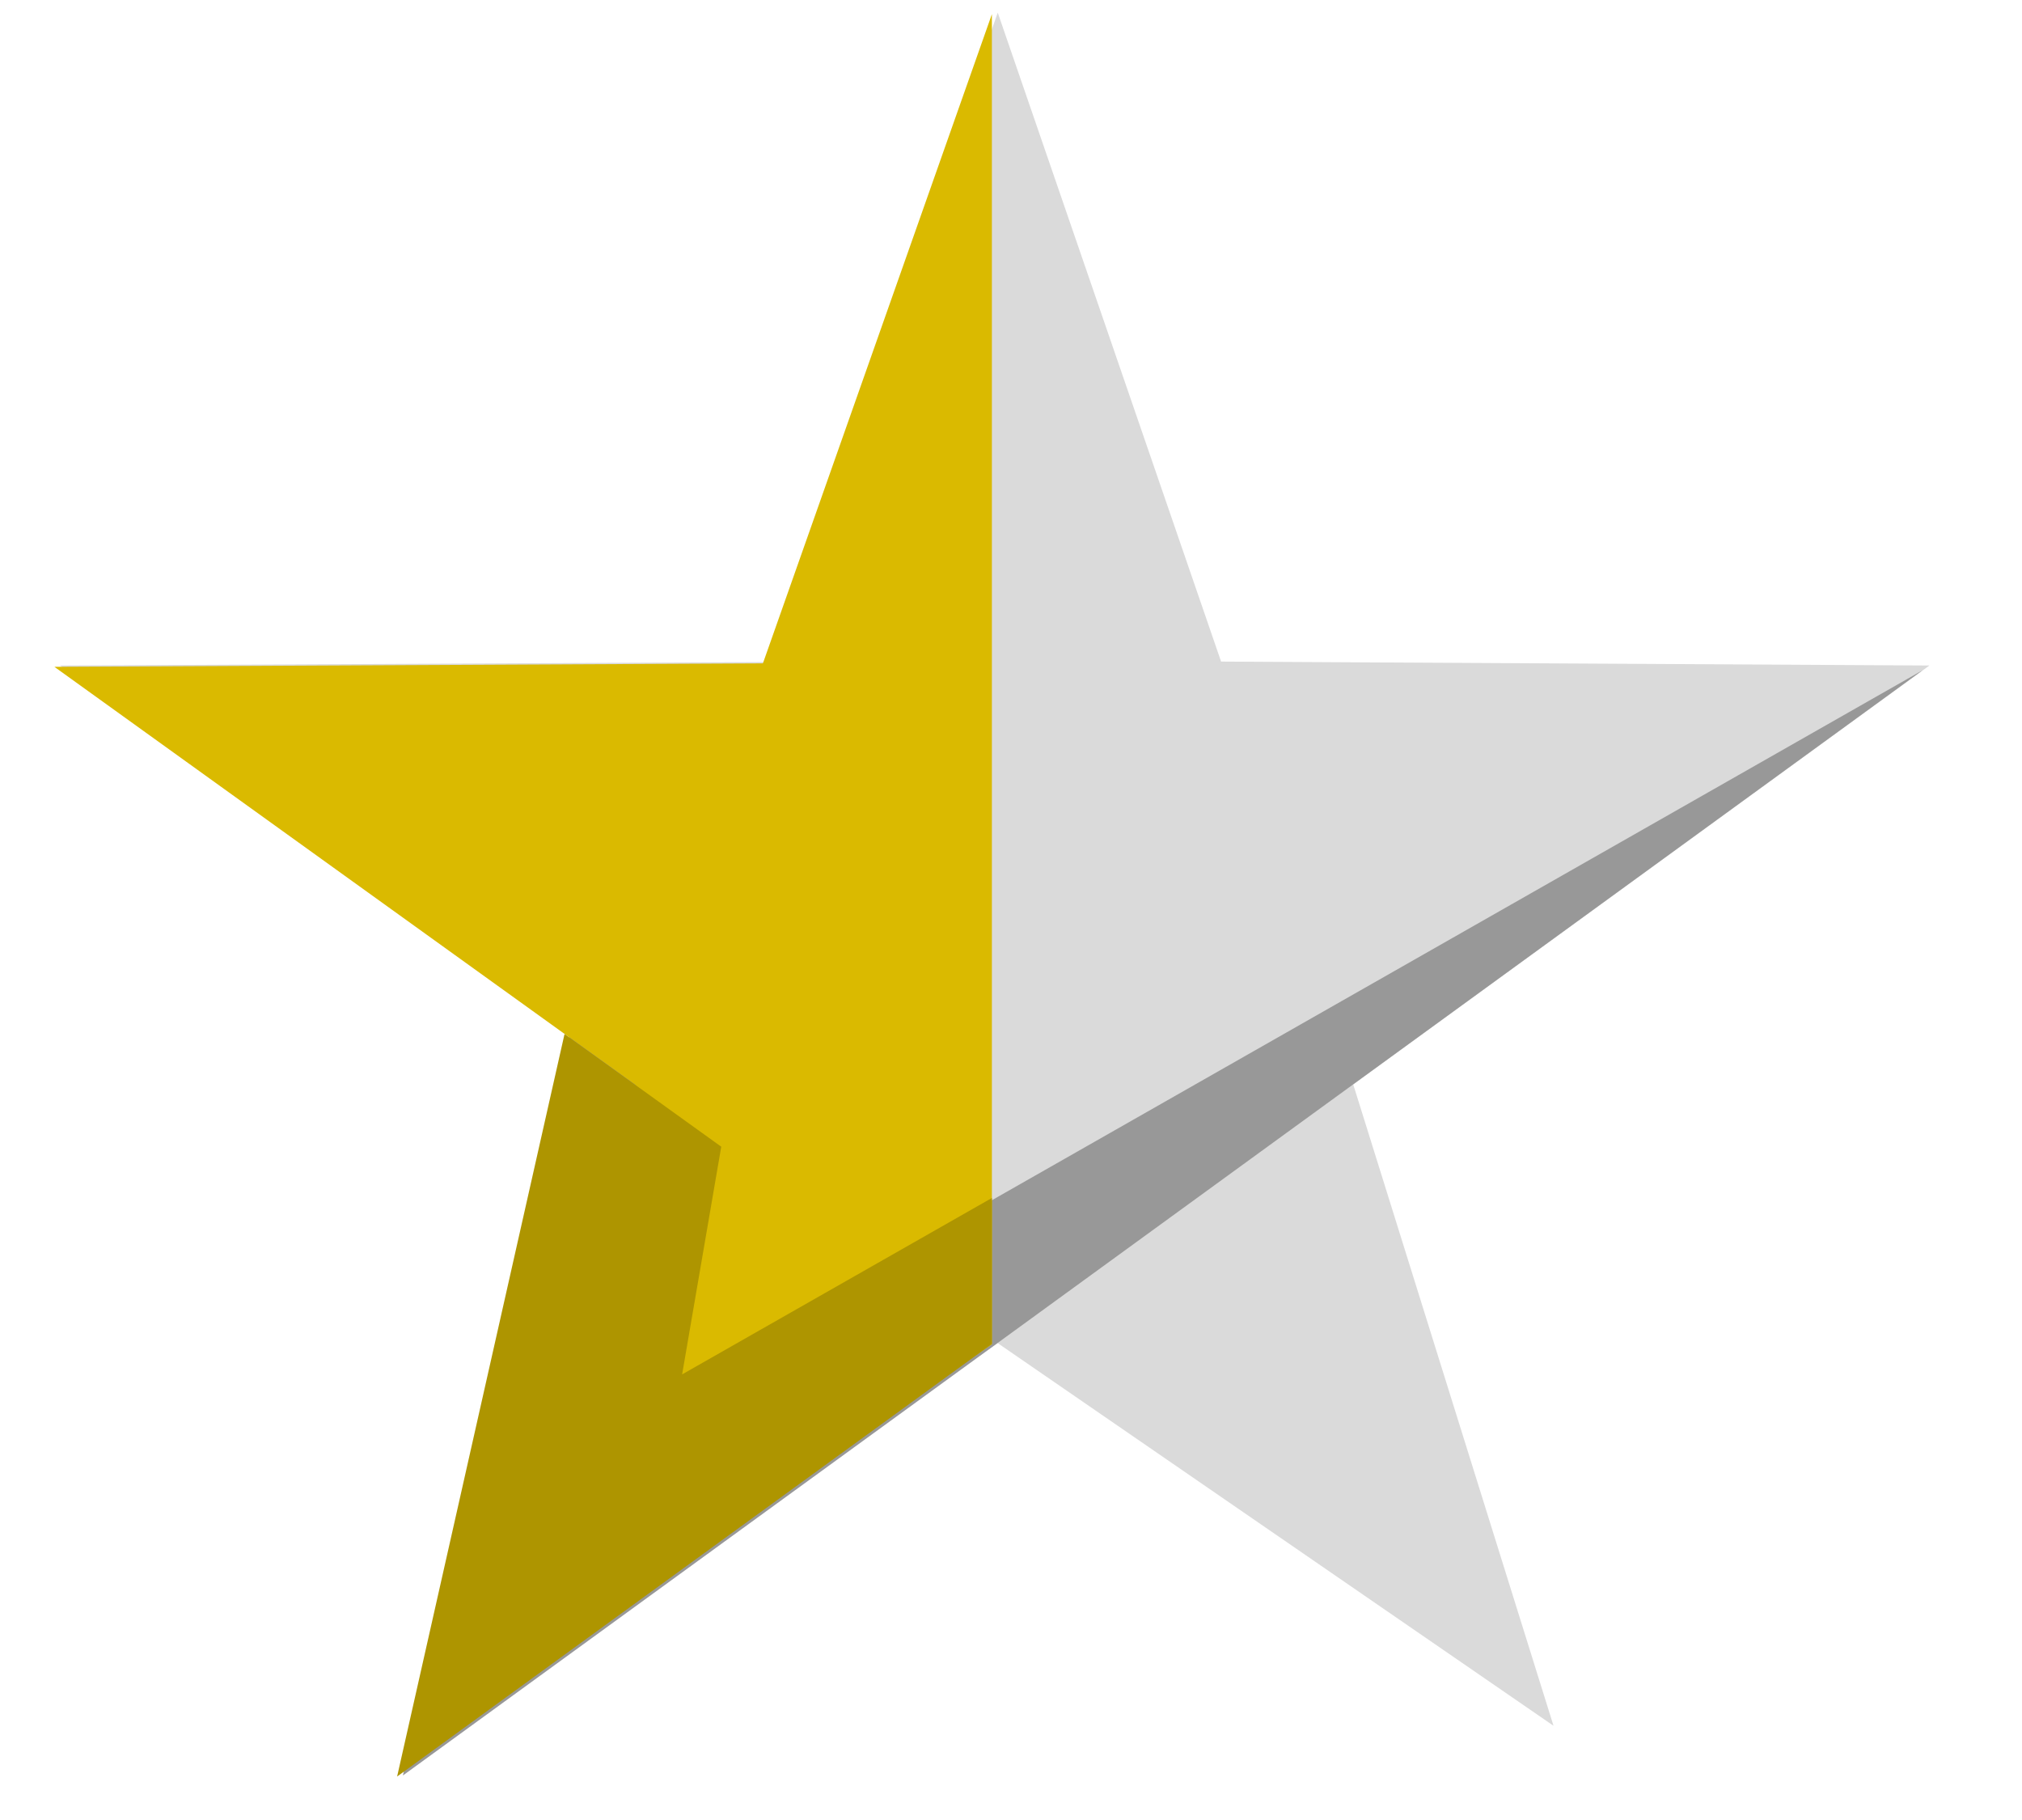 <svg width="20" height="18" viewBox="0 0 20 18" fill="none" xmlns="http://www.w3.org/2000/svg">
<path d="M19.084 6.582L12.078 6.543L9.869 0.125L7.603 6.548L0.594 6.582L6.345 10.72L4.359 17.096L9.869 13.284L15.366 17.068L13.385 10.725L19.084 6.582Z" fill="#DADADA"/>
<path d="M6.805 13.582L7.193 11.331L5.641 10.214L3.985 17.56L19.018 6.628L6.805 13.582Z" fill="#989898"/>
<path d="M7.546 6.561L0.538 6.595L6.288 10.732L4.303 17.106L9.811 13.295V0.14L7.546 6.561Z" fill="#DABA00"/>
<path d="M6.747 13.593L7.134 11.341L5.584 10.226L3.928 17.57L9.811 13.291L9.811 11.848L6.747 13.593Z" fill="#AE9500"/>
</svg>
